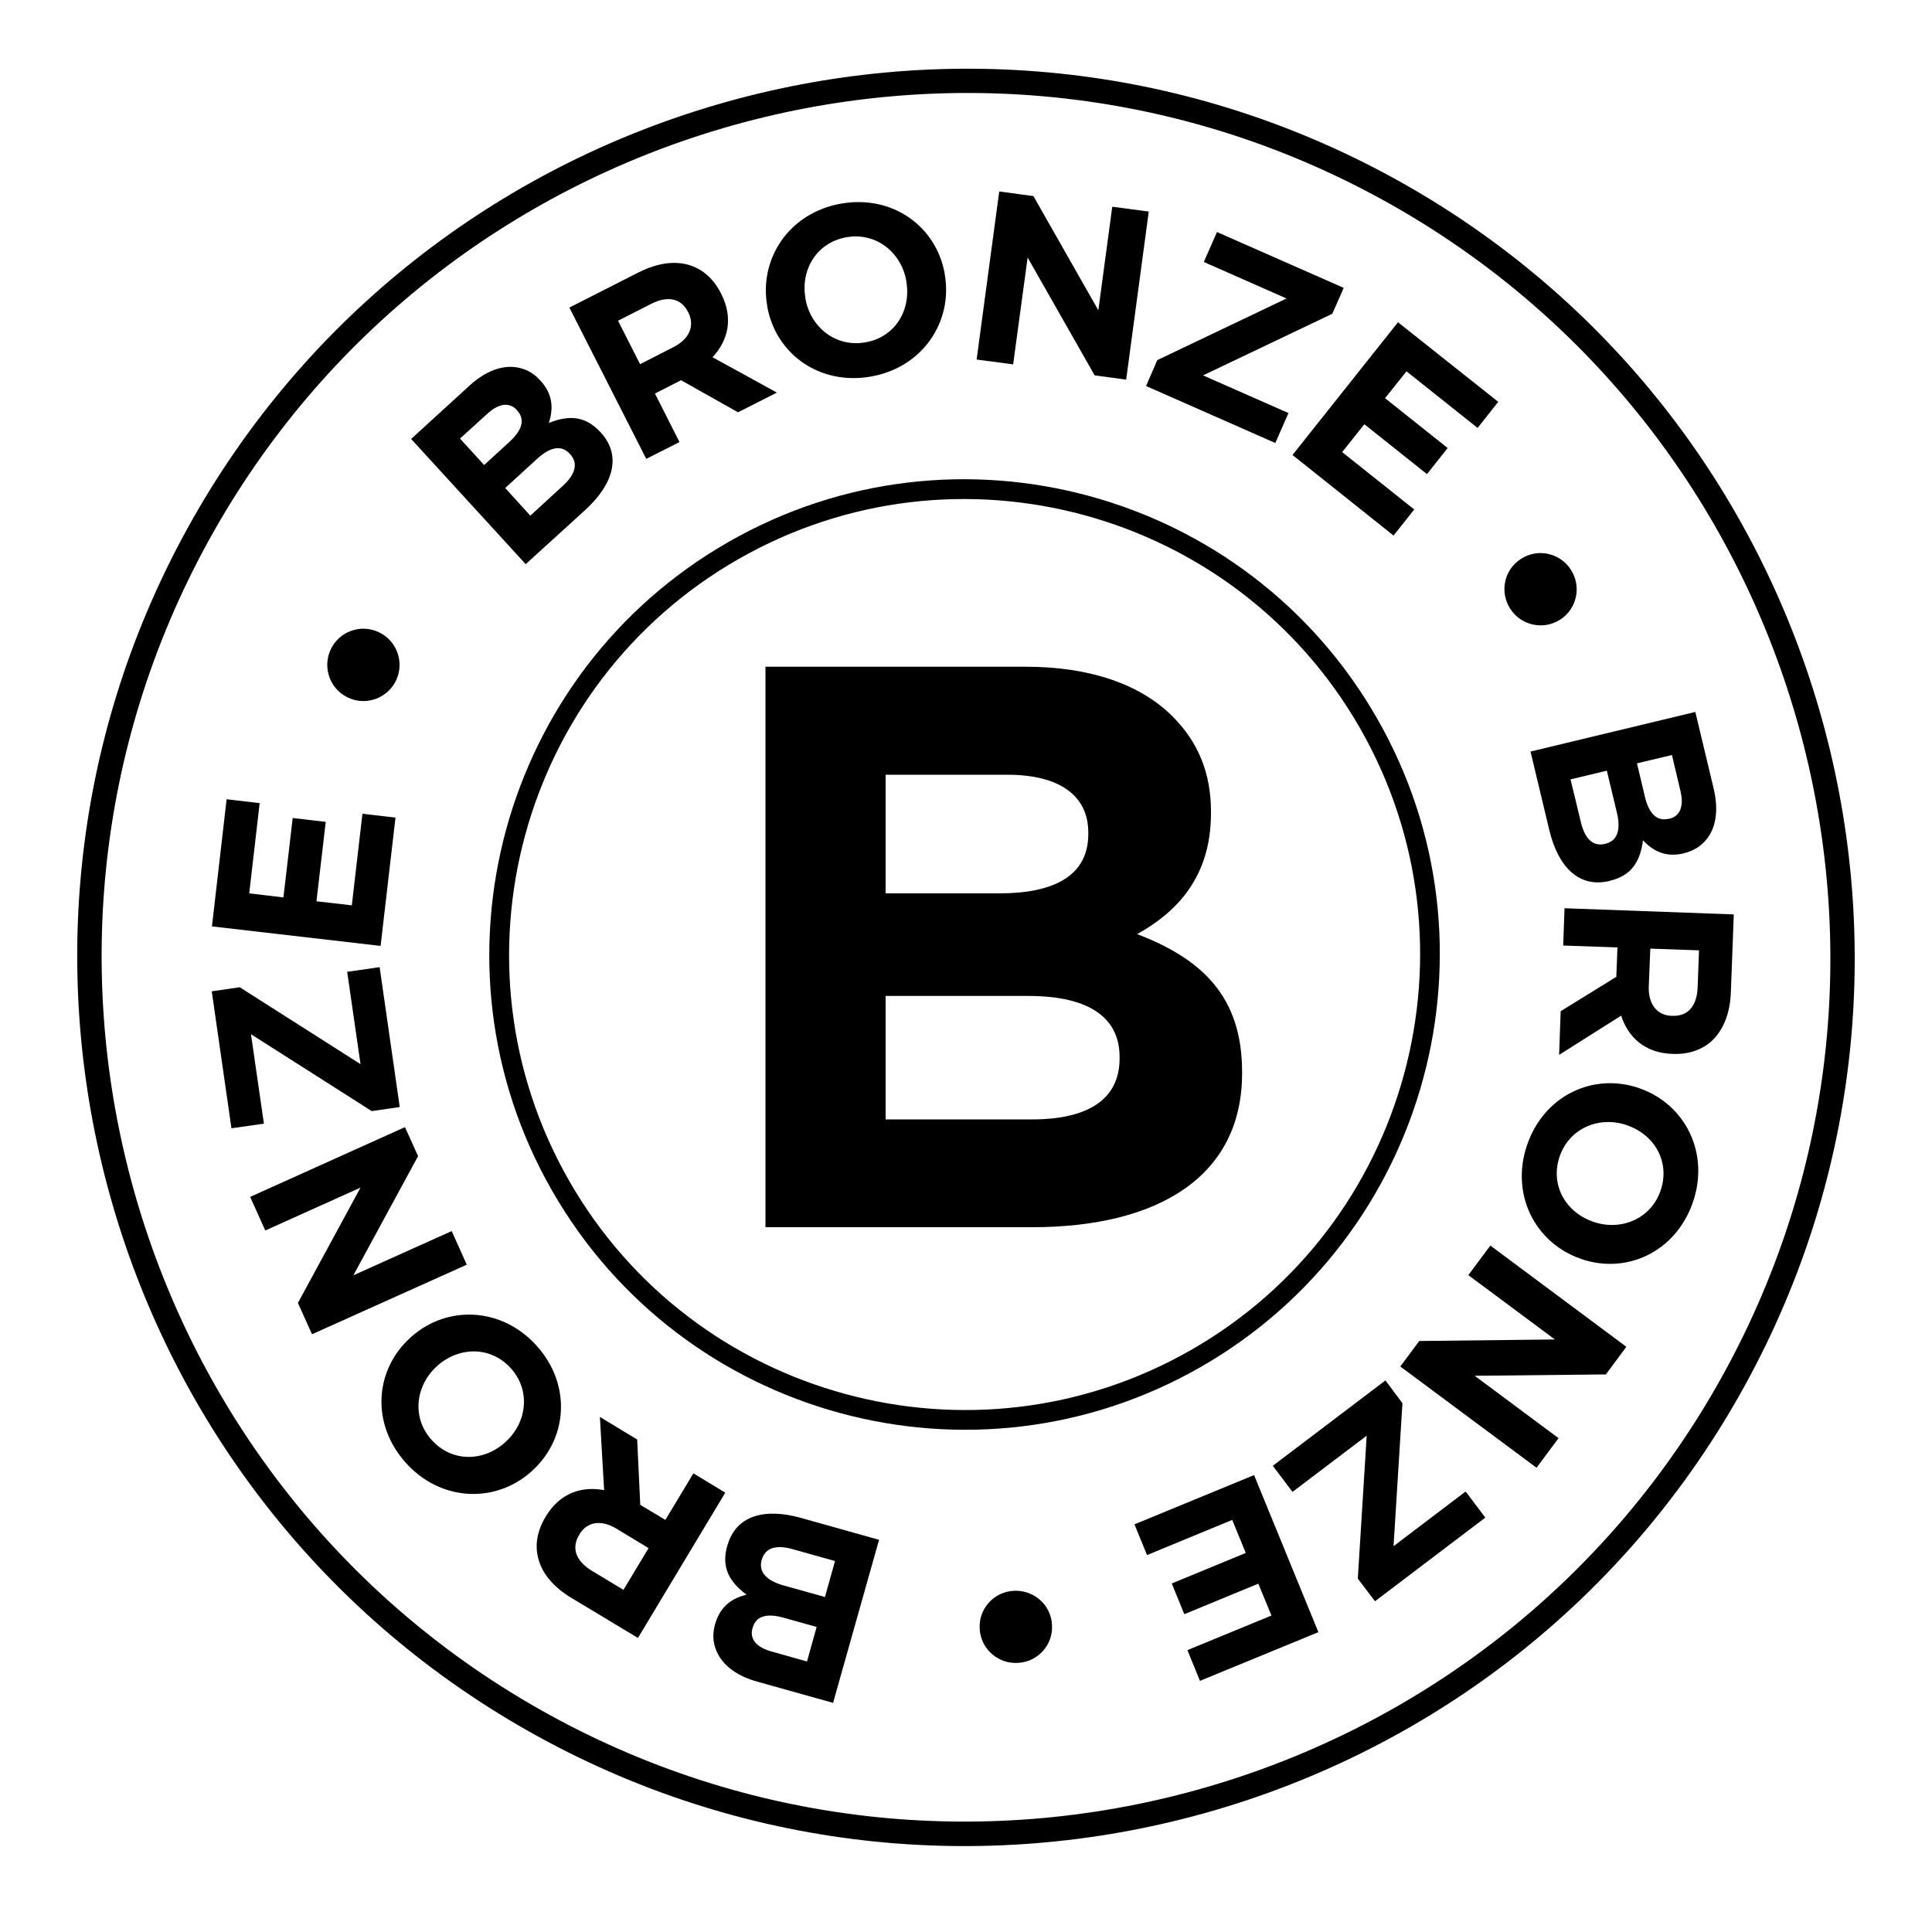 <?xml version="1.0" encoding="utf-8"?>
<!-- Generator: Adobe Illustrator 25.3.1, SVG Export Plug-In . SVG Version: 6.00 Build 0)  -->
<svg version="1.1" id="Layer_1" xmlns="http://www.w3.org/2000/svg" xmlns:xlink="http://www.w3.org/1999/xlink" x="0px" y="0px"
	 viewBox="0 0 1000 1000" style="enable-background:new 0 0 1000 1000;" xml:space="preserve">
<g>
	<g>
		<path d="M212.8,227.2l30.1-27.5c7.4-6.8,15.1-10.1,22.2-9.8c5.7,0.3,10.5,2.5,14.5,7l0.2,0.2c6.7,7.3,6.5,14.9,4.3,21.8
			c10.1-4,18.7-3.9,26.7,4.8l0.2,0.2c10.8,11.9,6.6,26.6-8,40L272.1,292L212.8,227.2z M267.6,212.3c-3.9-4.3-9.4-3.6-15.4,1.9
			L238.1,227l12.5,13.7l13.1-12c6.3-5.8,8.4-11.4,4-16.2L267.6,212.3z M278,237.5l-16.5,15.1l13,14.3l16.9-15.5
			c6.3-5.8,8.1-11.5,3.7-16.3l-0.2-0.2C291,230.5,285.3,230.8,278,237.5z"/>
		<path d="M294.7,159.2l35.8-18.2c10-5,19.1-6.2,26.9-3.6c6.6,2.2,12.1,7.1,15.8,14.5l0.1,0.2c6.4,12.6,3.6,24.1-4.5,32.8l33.3,18.3
			L382,213.4l-29.5-16.6l-13.5,6.9l12.7,25.1l-17.2,8.7L294.7,159.2z M348.7,179.6c8.4-4.3,10.9-11.2,7.6-17.8l-0.1-0.2
			c-3.7-7.4-10.8-8.6-19.2-4.3l-17.1,8.7l11.4,22.5L348.7,179.6z"/>
		<path d="M397.1,158.5l0-0.2c-4.3-24.6,11.5-48.2,38.2-52.9c26.7-4.7,49.4,11.8,53.7,36.4l0,0.2c4.3,24.6-11.5,48.2-38.2,52.9
			C424.1,199.6,401.4,183.1,397.1,158.5z M469.1,145.7l0-0.3c-2.6-14.8-15.7-25.3-31-22.6c-15.3,2.7-23.8,16.7-21.2,31.5l0,0.3
			c2.6,14.8,15.7,25.3,31,22.6C463.2,174.6,471.7,160.6,469.1,145.7z"/>
		<path d="M517.2,99.1l17.7,2.4l33.6,59.1l7.2-53.6l18.9,2.5l-11.7,87l-16.3-2.2l-34.7-61l-7.5,55.3l-18.9-2.5L517.2,99.1z"/>
		<path d="M599,186.4l66.9-31.9l-42.8-18.9l6.8-15.5l65.6,28.9l-5.9,13.4l-66.9,31.9l44.2,19.5l-6.8,15.5l-66.9-29.5L599,186.4z"/>
		<path d="M723.6,166.8l51.9,41.2l-10.7,13.5L728,192.2l-11.1,13.9l32.4,25.8l-10.7,13.5l-32.4-25.8L694.7,234l37.3,29.7l-10.7,13.5
			L669,235.5L723.6,166.8z"/>
		<path d="M787.2,289.3l0.2-0.1c8.7-5.6,20.2-2.9,25.7,5.7c5.6,8.7,3.1,20.2-5.5,25.8l-0.2,0.1c-8.7,5.5-20.2,2.9-25.7-5.7
			C776.1,306.4,778.5,294.9,787.2,289.3z"/>
		<path d="M877.5,368.5l9.5,39.7c2.3,9.8,1.5,18.1-2.2,24.1c-3,4.8-7.3,7.9-13.1,9.3l-0.2,0.1c-9.7,2.3-16.2-1.5-21.1-6.8
			c-1.4,10.8-5.7,18.3-17.2,21l-0.2,0.1c-15.6,3.7-26.5-7.1-31.1-26.4l-9.7-40.6L877.5,368.5z M836.9,420.6l-5.2-21.7l-18.8,4.5
			l5.4,22.3c2,8.3,6.1,12.6,12.5,11.1l0.2-0.1C836.7,435.4,839.2,430.2,836.9,420.6z M864,423.8c5.6-1.3,7.7-6.5,5.8-14.4l-4.4-18.6
			l-18.1,4.3l4.1,17.3c2,8.3,5.9,12.9,12.3,11.4L864,423.8z"/>
		<path d="M897.4,473.3l-1.5,40.1c-0.4,11.2-3.9,19.7-9.8,25.3c-5.1,4.7-12.1,7.1-20.3,6.8l-0.2,0c-14.2-0.5-22.8-8.5-26.5-19.8
			l-32.1,20.3l0.8-22.6l28.8-17.8l0.6-15.2l-28.1-1l0.7-19.3L897.4,473.3z M853.4,510.6c-0.3,9.4,4.5,15,11.9,15.2l0.3,0
			c8.3,0.3,12.7-5.3,13.1-14.7l0.7-19.2l-25.2-0.9L853.4,510.6z"/>
		<path d="M848.4,563.2l0.2,0.1c23.6,8.2,36.5,33.5,27.6,59.1c-8.9,25.6-34.3,37.4-57.9,29.2l-0.2-0.1
			c-23.6-8.2-36.5-33.5-27.6-59.1C799.4,566.8,824.8,555.1,848.4,563.2z M824.5,632.3l0.2,0.1c14.2,4.9,29.7-1.4,34.8-16.1
			c5.1-14.7-3-28.9-17.2-33.8l-0.2-0.1c-14.2-4.9-29.7,1.4-34.8,16.1C802.2,613.2,810.3,627.4,824.5,632.3z"/>
		<path d="M841.8,697.1l-10.6,14.3l-67.9,0.7l43.4,32.3l-11.4,15.3l-70.5-52.4l9.8-13.2l70.2-0.8L760,660l11.4-15.3L841.8,697.1z"/>
		<path d="M725.9,726.3l-4.6,74l37.3-28.3l10.2,13.5l-57.1,43.3l-8.9-11.7l4.6-74L669,772.2l-10.2-13.5l58.3-44.2L725.9,726.3z"/>
		<path d="M682.4,844.8L621.1,870l-6.5-15.9l43.5-17.9l-6.8-16.5L613,835.5l-6.5-15.9l38.3-15.8l-7-17.1l-44.1,18.2l-6.5-15.9
			l61.9-25.5L682.4,844.8z"/>
		<path d="M544.5,840.8l0,0.2c0.7,10.3-7.2,19.1-17.5,19.7c-10.3,0.7-19.2-7.1-19.9-17.3l0-0.3c-0.7-10.3,7.2-19.1,17.5-19.7
			C534.9,822.8,543.9,830.5,544.5,840.8z"/>
		<path d="M431.2,881.4l-39.3-11c-9.7-2.7-16.5-7.5-20-13.7c-2.8-5-3.4-10.2-1.8-16l0.1-0.2c2.7-9.5,9.2-13.4,16.2-15.1
			c-8.7-6.5-13.2-13.9-10-25.2l0.1-0.2c4.3-15.5,19.1-19.7,38.2-14.3l40.3,11.3L431.2,881.4z M389.5,842.7
			c-1.6,5.6,1.9,9.9,9.8,12.1l18.4,5.2l5-17.9l-17.2-4.8c-8.2-2.3-14.2-1.1-15.9,5.2L389.5,842.7z M405.5,820.6l21.5,6l5.2-18.6
			l-22.1-6.2c-8.2-2.3-14-0.8-15.8,5.5l-0.1,0.2C392.7,813.2,396,817.9,405.5,820.6z"/>
		<path d="M330.2,847.8l-34.4-20.7c-9.6-5.8-15.4-12.9-17.3-20.9c-1.7-6.7-0.4-14,3.9-21.1l0.1-0.2c7.3-12.1,18.5-15.8,30.2-13.6
			l-2.2-37.9l19.3,11.7l1.6,33.8l13,7.8l14.5-24.1l16.5,10L330.2,847.8z M319,791.2c-8.1-4.9-15.3-3.4-19.1,3l-0.1,0.2
			c-4.3,7.1-1.5,13.7,6.5,18.6l16.4,9.9l13-21.6L319,791.2z"/>
		<path d="M275.3,761.4l-0.2,0.2c-18.6,16.7-47,15.7-65.1-4.5c-18.1-20.2-16.1-48.1,2.5-64.8l0.2-0.2c18.6-16.7,47-15.7,65.1,4.5
			C295.9,716.7,293.9,744.7,275.3,761.4z M226.4,706.9l-0.2,0.2c-11.2,10.1-13.2,26.7-2.8,38.2c10.4,11.6,26.8,11.4,38,1.3l0.2-0.2
			c11.2-10.1,13.2-26.7,2.8-38.2C254,696.7,237.7,696.9,226.4,706.9z"/>
		<path d="M161.5,690.6l-7.3-16.2l32.4-59.7l-49.3,22.2l-7.8-17.4l80.1-36.1l6.8,15l-33.5,61.7l50.9-22.9l7.8,17.4L161.5,690.6z"/>
		<path d="M192.4,575.1l-62.5-39.8l6.7,46.3l-16.8,2.4l-10.2-70.9l14.5-2.1l62.5,39.8l-6.9-47.8l16.8-2.4l10.4,72.4L192.4,575.1z"/>
		<path d="M109.7,479.5l7.6-65.8l17.1,2l-5.4,46.7l17.7,2.1l4.8-41.1l17.1,2l-4.8,41.1l18.3,2.1l5.5-47.4l17.1,2l-7.7,66.4
			L109.7,479.5z"/>
		<path d="M180.2,361.1L180,361c-9.3-4.4-13.2-15.6-8.8-24.9c4.4-9.3,15.5-13.3,24.8-8.9l0.2,0.1c9.3,4.4,13.2,15.6,8.8,24.9
			C200.6,361.4,189.5,365.5,180.2,361.1z"/>
	</g>
	<g>
		<path d="M396.2,345.1H531c33.2,0,59.3,9.1,75.9,25.7c13.3,13.3,19.9,29.4,19.9,49.3v0.8c0,32.8-17.4,51-38.2,62.6
			c33.6,12.9,54.3,32.3,54.3,71.3v0.8c0,53.1-43.1,79.6-108.7,79.6H396.2V345.1z M563.3,430.9c0-19.1-14.9-29.9-41.9-29.9h-63v61.4
			h58.9c28.2,0,46-9.1,46-30.7V430.9z M532.2,515.5h-73.8v63.9h75.9c28.2,0,45.2-10,45.2-31.5v-0.8
			C579.5,527.6,565,515.5,532.2,515.5z"/>
	</g>
	<path d="M107.9,280C-11,496.2,68.2,768.8,284.4,887.6s488.8,39.7,607.7-176.5s39.7-488.8-176.5-607.7S226.8,63.8,107.9,280
		 M903.1,717.2c-122.2,222.3-402.5,303.7-624.8,181.5S-25.4,496.2,96.8,273.9S499.4-29.8,721.7,92.4S1025.4,494.9,903.1,717.2"/>
	<path d="M382.2,289.4C269.3,354,230,498.3,294.6,611.2c64.6,112.8,208.9,152.1,321.8,87.6S768.5,489.8,704,377
		C639.4,264.1,495.1,224.8,382.2,289.4 M621.4,707.6c-117.7,67.4-268.3,26.4-335.7-91.4c-67.4-117.7-26.4-268.3,91.4-335.7
		s268.3-26.4,335.7,91.4C780.2,489.6,739.2,640.2,621.4,707.6"/>
</g>
</svg>
